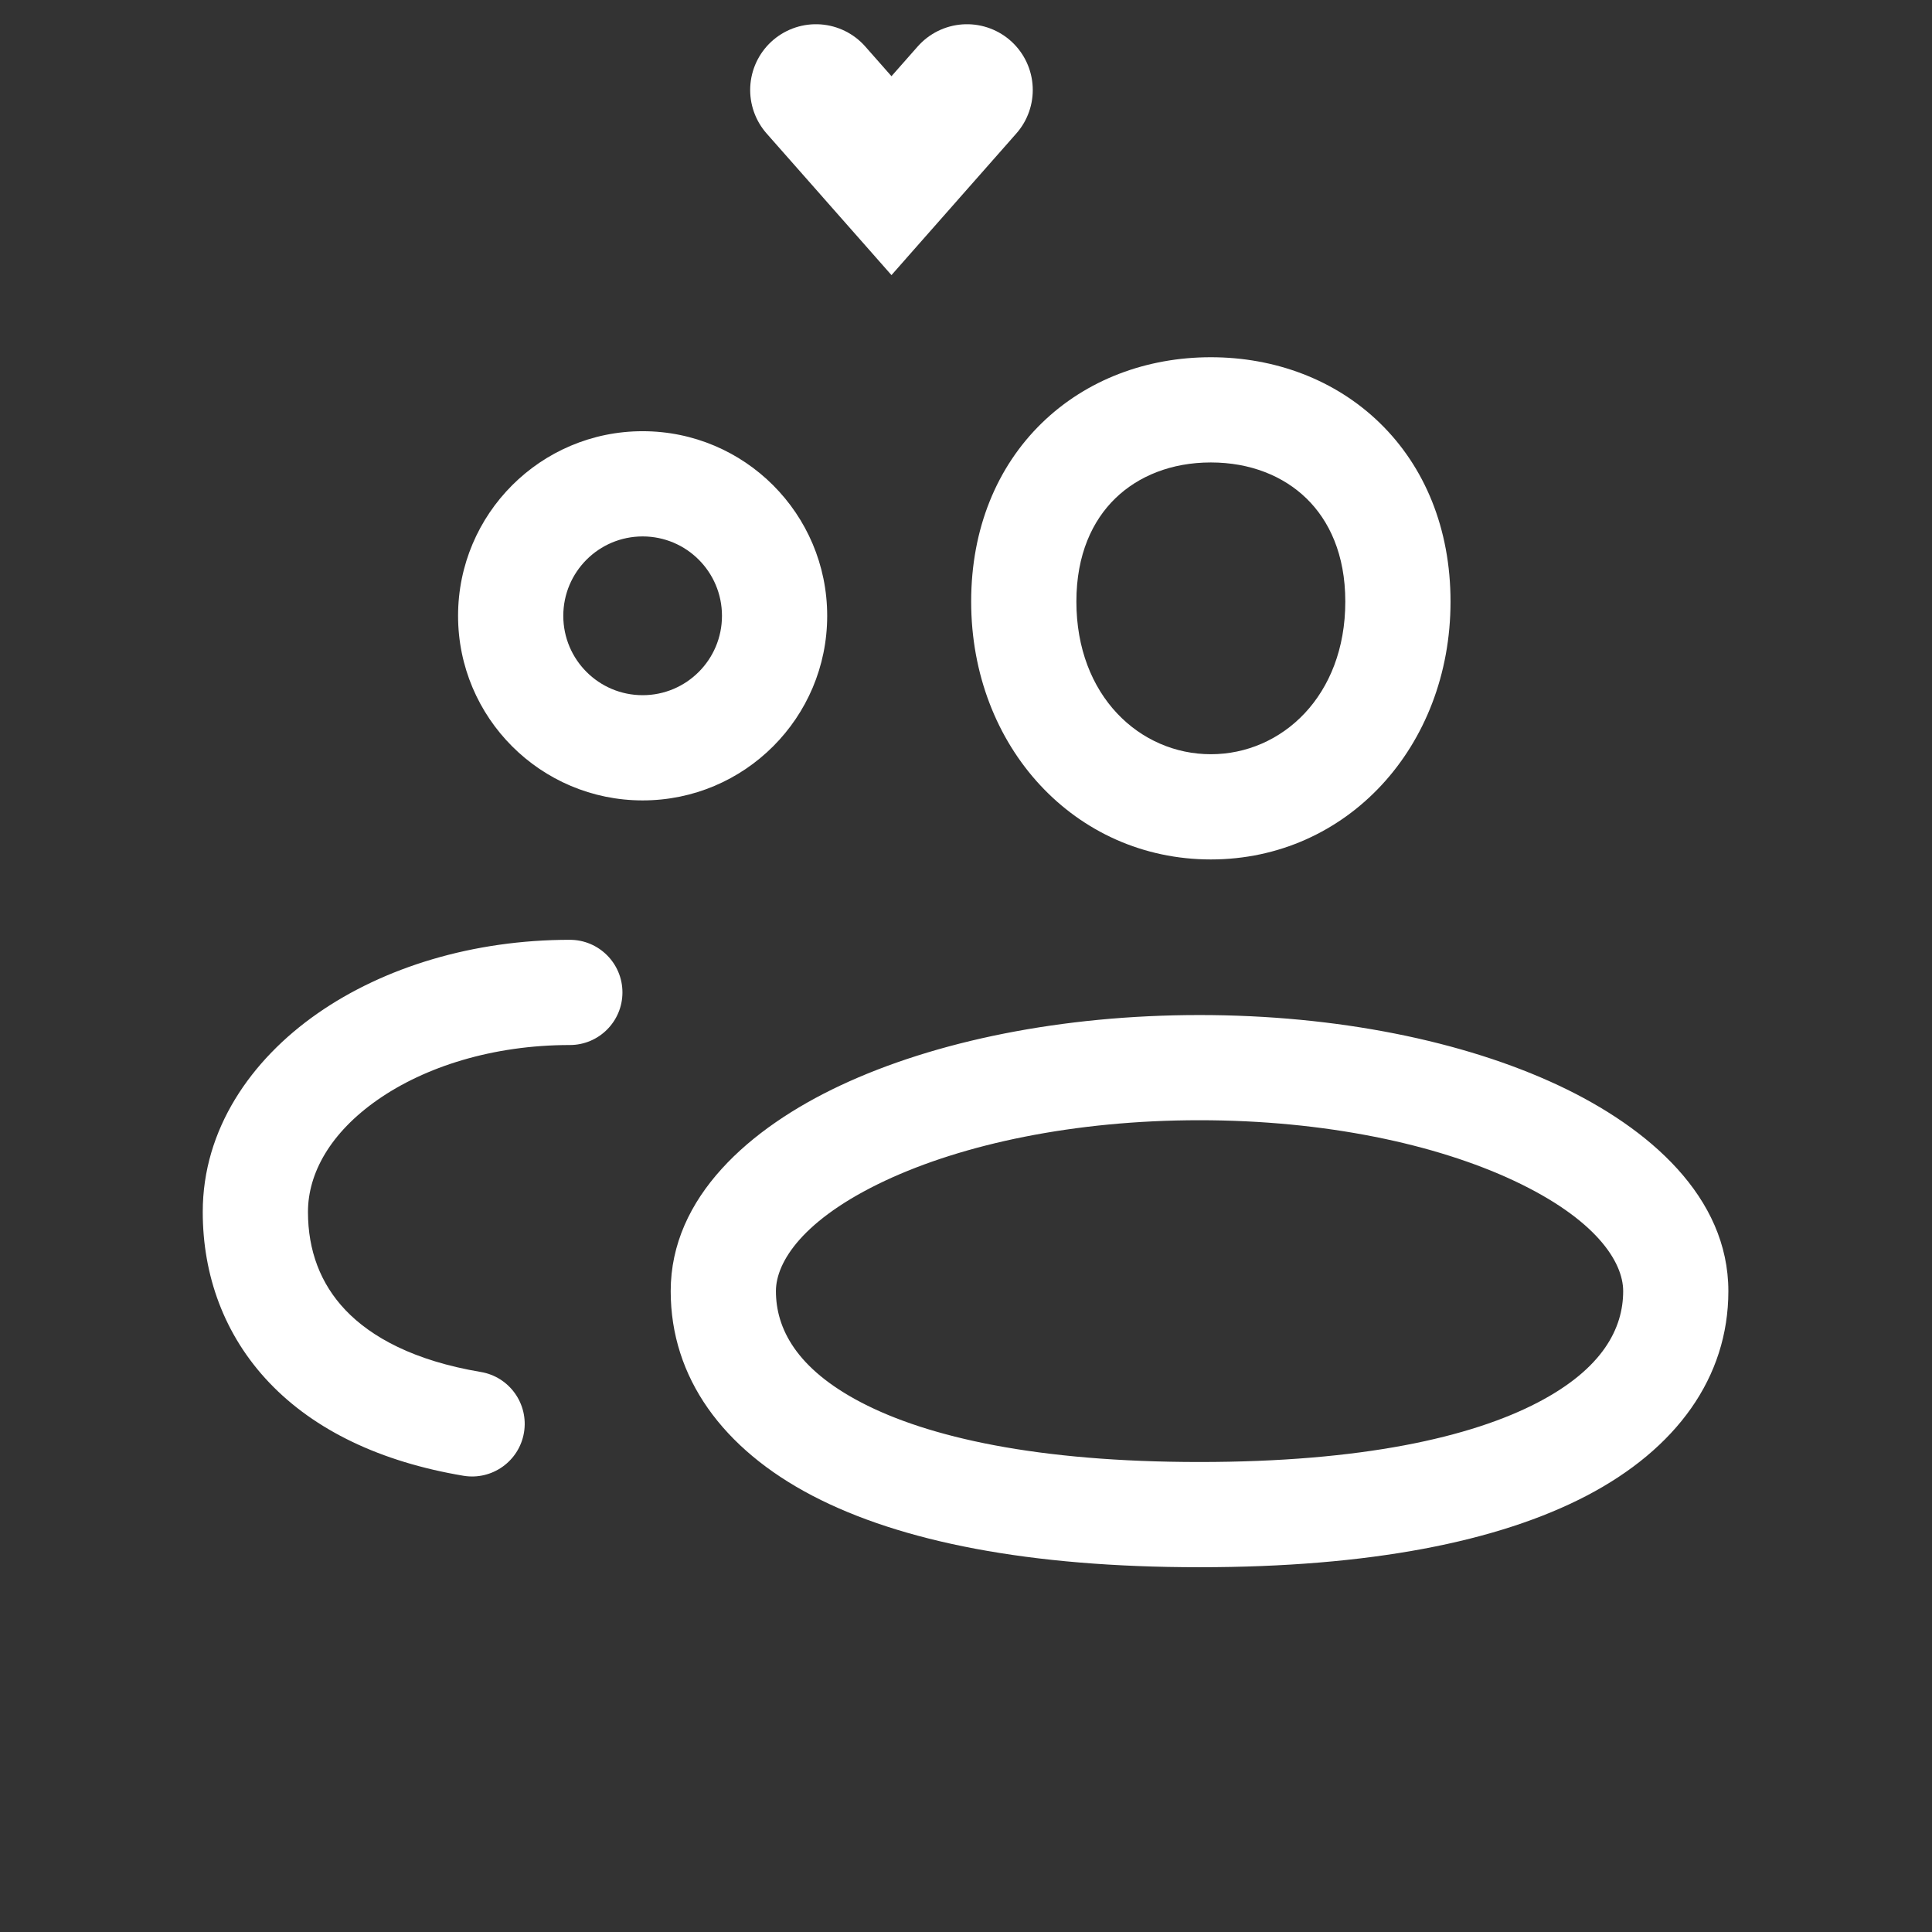 <svg width="52" height="52" viewBox="0 0 52 52" fill="none" xmlns="http://www.w3.org/2000/svg">
<rect x="0" y="0" width="52" height="52" fill="#333333" stroke="none"/>
<path d="M12.941 36.927C13.712 37.056 14.232 37.787 14.103 38.558C13.973 39.329 13.243 39.849 12.472 39.72L12.941 36.927ZM15.337 25.295C16.119 25.295 16.753 25.929 16.753 26.711C16.753 27.493 16.119 28.127 15.337 28.127V25.295ZM17.297 21.543C14.553 21.543 12.329 19.318 12.329 16.575H15.161C15.161 17.755 16.118 18.711 17.297 18.711V21.543ZM22.264 16.575C22.264 19.318 20.041 21.543 17.297 21.543V18.711C18.476 18.711 19.432 17.755 19.432 16.575H22.264ZM17.297 11.606C20.041 11.606 22.264 13.831 22.264 16.575H19.432C19.432 15.394 18.476 14.438 17.297 14.438V11.606ZM12.329 16.575C12.329 13.831 14.553 11.606 17.297 11.606V14.438C16.118 14.438 15.161 15.394 15.161 16.575H12.329ZM8.289 32.619C8.289 33.657 8.623 34.552 9.3 35.263C9.99 35.987 11.139 36.624 12.941 36.927L12.472 39.72C10.235 39.344 8.467 38.493 7.25 37.217C6.021 35.927 5.457 34.309 5.457 32.619H8.289ZM15.337 28.127C13.254 28.127 11.429 28.718 10.163 29.602C8.892 30.489 8.289 31.578 8.289 32.619H5.457C5.457 30.397 6.749 28.531 8.542 27.28C10.339 26.026 12.746 25.295 15.337 25.295V28.127ZM28.971 16.191C28.971 18.734 30.683 20.3 32.59 20.3V23.132C28.935 23.132 26.139 20.107 26.139 16.191H28.971ZM32.59 20.3C34.497 20.3 36.209 18.734 36.209 16.191H39.041C39.041 20.107 36.245 23.132 32.59 23.132V20.3ZM36.209 16.191C36.209 14.921 35.774 14.009 35.163 13.415C34.543 12.812 33.651 12.447 32.59 12.447V9.615C34.309 9.615 35.935 10.215 37.138 11.385C38.349 12.563 39.041 14.232 39.041 16.191H36.209ZM32.59 12.447C31.529 12.447 30.637 12.812 30.017 13.415C29.406 14.009 28.971 14.921 28.971 16.191H26.139C26.139 14.232 26.831 12.563 28.042 11.385C29.245 10.215 30.87 9.615 32.59 9.615V12.447ZM20.884 34.751C20.884 35.747 21.426 36.833 23.181 37.748C24.983 38.688 27.929 39.35 32.285 39.35L32.285 42.182C27.709 42.182 24.245 41.497 21.872 40.26C19.451 38.998 18.052 37.076 18.052 34.751H20.884ZM32.285 39.35C36.642 39.35 39.588 38.688 41.39 37.748C43.145 36.833 43.688 35.747 43.688 34.751H46.519C46.519 37.076 45.12 38.998 42.699 40.26C40.326 41.497 36.862 42.182 32.285 42.182L32.285 39.35ZM43.688 34.751C43.688 33.962 42.953 32.814 40.748 31.779C38.655 30.797 35.665 30.151 32.285 30.151V27.32C35.985 27.32 39.404 28.02 41.951 29.215C44.385 30.358 46.519 32.217 46.519 34.751H43.688ZM32.285 30.151C28.906 30.151 25.916 30.797 23.823 31.779C21.619 32.814 20.884 33.962 20.884 34.751H18.052C18.052 32.217 20.186 30.358 22.62 29.215C25.167 28.02 28.586 27.32 32.285 27.32V30.151Z" fill="white"/>
<path d="M21.961 2.422L23.994 4.728L26.027 2.422" stroke="white" stroke-width="3.54" stroke-linecap="round"/>
</svg>

